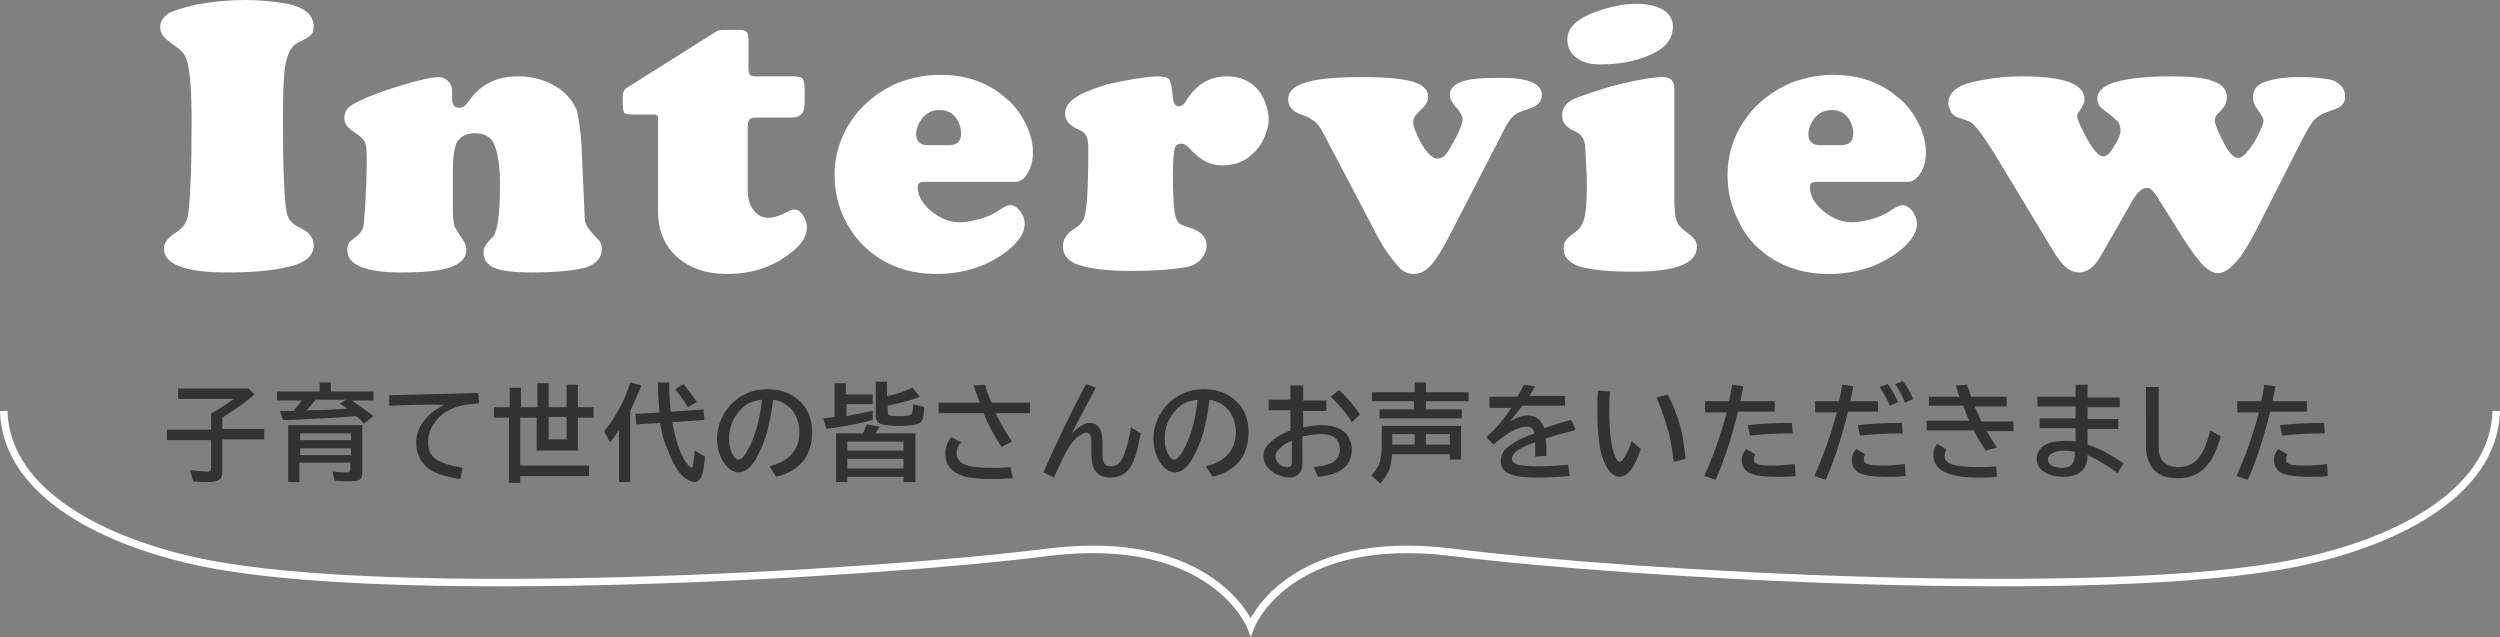 <?xml version="1.0" encoding="utf-8"?>
<!-- Generator: Adobe Illustrator 27.9.0, SVG Export Plug-In . SVG Version: 6.00 Build 0)  -->
<svg version="1.1" id="レイヤー_1" xmlns="http://www.w3.org/2000/svg" xmlns:xlink="http://www.w3.org/1999/xlink" x="0px"
	 y="0px" width="334px" height="85.1px" viewBox="0 0 334 85.1" style="enable-background:new 0 0 334 85.1;" xml:space="preserve">
<rect x="0" y="0" width="334" height="85.1" fill="#808080" stroke="none"/>
<style type="text/css">
	.st0{fill:#FFFFFF;}
	.st1{fill:#323232;}
	.st2{fill:none;stroke:#FFFFFF;stroke-miterlimit:10;}
</style>
<g>
	<g>
		<g>
			<path class="st0" d="M32.8,0c2,0,3.8,0.2,5.6,0.5c2.3,0.5,3.5,1.5,3.5,3c0,0.5-0.1,0.9-0.3,1.1c-0.2,0.3-0.8,0.6-1.8,1.1
				C39,6.1,38.5,7,38.2,8.3s-0.4,4-0.4,7.9c0,6.6,0.2,10.7,0.5,12.2c0.1,0.5,0.3,0.9,0.6,1.2c0.2,0.3,0.7,0.6,1.3,0.9
				c1.1,0.5,1.7,1.3,1.7,2.3c0,1.4-1.1,2.3-3.2,2.8c-2.3,0.6-5.1,0.8-8.4,0.8c-5.6,0-8.4-1.1-8.4-3.2c0-0.8,0.6-1.5,1.7-2.2
				c0.8-0.5,1.3-1.2,1.5-2.1c0.3-2,0.5-6.1,0.5-12.5c0-4.4-0.2-7.2-0.7-8.5c-0.2-0.7-0.8-1.3-1.7-1.9c-0.7-0.5-1.2-0.9-1.4-1.2
				c-0.2-0.3-0.4-0.7-0.4-1.2c0-0.7,0.4-1.3,1.1-1.8c0.7-0.4,2-0.8,3.8-1.2C28.5,0.2,30.6,0,32.8,0z"/>
			<path class="st0" d="M77.7,19.6l0.4,9.1c0,0.7,0.1,1.2,0.3,1.5c0.2,0.3,0.7,1,1.6,1.9c0.3,0.3,0.4,0.7,0.4,1.2
				c0,1.1-0.7,1.9-2,2.4c-1.4,0.4-3.8,0.7-7.3,0.7c-2.4,0-4.1-0.2-5-0.6c-1-0.4-1.5-1.1-1.5-2.1c0-0.3,0.1-0.6,0.2-0.8
				c0.1-0.2,0.4-0.6,1-1.2c0.7-0.7,1-3.1,1-7.2c0-2.4-0.3-4.1-0.8-5.3c-0.4-0.9-1.3-1.4-2.5-1.4c-1.2,0-1.9,0.4-2.4,1.1
				c-0.4,0.7-0.6,2.1-0.6,4v5.1c0,1,0.1,1.7,0.2,2.1c0.1,0.4,0.6,1.1,1.3,2.2c0.2,0.3,0.3,0.7,0.3,1.1c0,1-0.7,1.8-2.1,2.3
				c-1.4,0.5-3.6,0.7-6.6,0.7c-4.8,0-7.2-1-7.2-3c0-0.4,0.1-0.7,0.2-0.9c0.1-0.2,0.5-0.5,1-0.9c0.4-0.3,0.7-0.7,0.9-1.1
				c0.1-0.4,0.2-1.5,0.3-3.1c0.1-2,0.2-4,0.2-6.2c0-1.2-0.1-2-0.3-2.3c-0.2-0.4-0.7-0.8-1.6-1.4c-0.7-0.5-1.1-1-1.1-1.7
				c0-0.7,0.3-1.3,0.9-1.7c0.6-0.4,1.8-1,3.7-1.7c1.7-0.6,3.3-1.1,4.8-1.5c1.5-0.4,2.6-0.6,3.2-0.6c0.5,0,1,0.2,1.3,0.6
				c0.4,0.4,0.5,0.8,0.5,1.3c0,0.1,0,0.3,0,0.6c0,0.1,0,0.3,0,0.4c0,0.8,0.3,1.2,1,1.2c0.4,0,0.9-0.3,1.3-1c1.5-2.1,3.6-3.2,6.5-3.2
				c2.2,0,4,0.6,5.6,1.7c1.1,0.8,1.8,1.8,2.3,2.9C77.3,15.9,77.6,17.5,77.7,19.6z"/>
			<path class="st0" d="M99.9,16.9v8.7c0,1,0.3,1.9,0.8,2.5c0.5,0.7,1.2,1,2,1c0.7,0,1.6-0.3,2.7-0.9c0.3-0.2,0.5-0.2,0.8-0.2
				c0.4,0,0.8,0.3,1.1,0.8c0.3,0.5,0.5,1,0.5,1.6c0,1.1-0.6,2.1-1.8,3.1c-2.5,2.1-5.4,3.1-8.9,3.1c-2.8,0-5-0.8-6.7-2.3
				c-1.7-1.6-2.5-3.6-2.5-6.2v-12c0-0.4,0-0.6-0.1-0.7c-0.1-0.1-0.3-0.1-0.7-0.1h-2.7c-0.5,0-0.8-0.1-1-0.2
				c-0.1-0.2-0.2-0.5-0.2-1.2v-1.1c0-0.5,0.2-0.9,0.6-1.1l11.9-7.5c0.3-0.2,0.7-0.2,1.1-0.2h2.1c0.4,0,0.7,0.1,0.9,0.3
				c0.1,0.2,0.2,0.6,0.2,1.2v3.5c0,0.5,0.1,0.9,0.2,1c0.2,0.2,0.5,0.2,1,0.2h4.8c0.6,0,1.1,0.1,1.2,0.3c0.2,0.2,0.3,0.7,0.3,1.5v1.5
				c0,0.8-0.1,1.4-0.4,1.7c-0.2,0.3-0.7,0.5-1.3,0.5h-4.7c-0.5,0-0.8,0.1-1,0.3C100,16.1,99.9,16.4,99.9,16.9z"/>
			<path class="st0" d="M135.6,24.3h-12.2c-0.5,0-0.8,0.2-0.8,0.7c0,1.1,0.6,2.2,1.8,3.2c1.2,1,2.5,1.5,3.9,1.5
				c0.8,0,1.7-0.2,2.8-0.5c1-0.3,1.8-0.7,2.5-1.2c0.6-0.4,1.1-0.6,1.4-0.6c0.4,0,0.9,0.3,1.3,0.8c0.4,0.6,0.6,1.1,0.6,1.7
				c0,1.2-0.8,2.4-2.3,3.6c-2.7,2.1-5.9,3.1-9.5,3.1c-3.6,0-6.7-1.1-9.1-3.2c-1.2-1-2.2-2.3-3-3.8c-1-1.9-1.5-4-1.5-6.2
				c0-2.9,0.9-5.5,2.6-7.8c1.5-2,3.5-3.5,5.8-4.5c1.8-0.7,3.7-1.1,5.7-1.1c3.3,0,6.1,0.9,8.4,2.8c1.2,0.9,2.1,2,2.8,3.3
				c0.8,1.4,1.2,2.9,1.2,4.2c0,1.1-0.2,2-0.7,2.8C136.9,23.9,136.3,24.3,135.6,24.3z M124.1,19.4h2.6c1.1,0,1.7-0.5,1.7-1.5
				c0-0.9-0.3-1.7-0.8-2.3c-0.5-0.6-1.2-0.9-2.1-0.9c-1,0-1.7,0.4-2.3,1.1c-0.5,0.7-0.8,1.4-0.8,2.1c0,0.5,0.1,0.9,0.4,1.1
				C123,19.3,123.5,19.4,124.1,19.4z"/>
			<path class="st0" d="M154.5,10.2c0.9,0,1.5,0.1,1.7,0.4c0.2,0.3,0.4,1.1,0.5,2.5c0.1,0.8,0.4,1.1,0.8,1.1c0.3,0,0.7-0.2,1-0.8
				c1.4-2.2,3.2-3.2,5.4-3.2c1.6,0,2.9,0.5,3.9,1.5c0.5,0.5,0.9,1.1,1.2,1.9c0.3,0.8,0.5,1.5,0.5,2.3c0,0.8-0.2,1.6-0.6,2.5
				s-0.9,1.6-1.5,2.1c-1.1,1.1-2.5,1.6-4.1,1.6c-0.9,0-1.6-0.2-2.2-0.5c-0.6-0.3-1.4-0.9-2.3-1.9c-0.4-0.4-0.7-0.5-1-0.5
				c-0.5,0-0.8,0.3-0.9,0.8c-0.1,0.5-0.2,1.7-0.2,3.4c0,2.6,0.1,4.4,0.3,5.3c0.1,0.5,0.3,0.9,0.5,1.1c0.2,0.2,0.7,0.4,1.4,0.6
				c1.6,0.5,2.3,1.3,2.3,2.4c0,0.7-0.3,1.3-0.8,1.9c-0.5,0.5-1.2,0.9-2,1c-1.7,0.3-4.1,0.5-7.3,0.5c-3.1,0-5.4-0.3-7-0.8
				c-1.4-0.5-2.1-1.3-2.1-2.5c0-0.9,0.5-1.7,1.6-2.4c0.5-0.3,0.8-0.6,1-0.9c0.2-0.3,0.3-0.6,0.4-1.1c0.3-1.6,0.4-4.5,0.4-8.7
				c0-0.8-0.1-1.3-0.3-1.7c-0.2-0.3-0.5-0.6-1-0.8c-1.2-0.5-1.8-1.2-1.8-2.1c0-0.8,0.4-1.5,1.3-2.1c0.8-0.6,2.3-1.2,4.2-1.8
				C150.4,10.7,152.7,10.3,154.5,10.2z"/>
			<path class="st0" d="M200.5,18.2l-6.7,13c-1,2-1.9,3.4-2.6,4.2c-0.7,0.8-1.5,1.2-2.3,1.2c-0.8,0-1.5-0.3-2-0.9
				c-1.1-1.2-2-2.5-2.8-4l-7.3-13.9c-0.4-0.8-0.8-1.3-1.2-1.6c-0.4-0.3-0.9-0.6-1.5-0.8c-1.3-0.4-2-1.1-2-2.1c0-1.1,0.8-1.8,2.4-2.3
				c1.6-0.5,4.2-0.7,7.7-0.7c2.9,0,5.1,0.2,6.5,0.6c1.4,0.4,2.1,1.1,2.1,2c0,0.6-0.3,1.2-1,1.8c-0.4,0.4-0.7,0.7-0.8,0.9
				c-0.1,0.2-0.2,0.4-0.2,0.7c0,0.6,0.4,1.6,1.1,2.9c0.8,1.3,1.5,2,2.1,2c0.4,0,0.8-0.2,1.1-0.5c0.3-0.3,0.8-1.2,1.5-2.5
				c0.5-1,0.8-1.8,0.8-2.3c0-0.4-0.3-0.9-0.8-1.5c-0.6-0.6-0.9-1.2-0.9-1.7c0-0.8,0.5-1.4,1.6-1.8s2.9-0.5,5.4-0.5
				c3.5,0,5.3,0.8,5.3,2.3c0,0.9-0.6,1.5-1.9,1.9c-1,0.3-1.7,0.6-2,1C201.8,15.8,201.2,16.7,200.5,18.2z"/>
			<path class="st0" d="M223.7,11.9v15c0,1.2,0.1,2.1,0.3,2.6c0.2,0.6,0.7,1.1,1.3,1.5c0.5,0.4,0.9,0.7,1.1,1c0.2,0.3,0.3,0.6,0.3,1
				c0,2.2-2.8,3.3-8.5,3.3c-3,0-5.4-0.2-7.2-0.7c-0.6-0.2-1.1-0.5-1.5-0.9c-0.4-0.4-0.6-0.9-0.6-1.5c0-0.5,0.1-0.8,0.3-1.1
				c0.2-0.3,0.7-0.7,1.4-1.2c0.5-0.4,0.9-1,1.1-1.9c0.2-0.9,0.3-2.2,0.3-4c0-0.6,0-1.6-0.1-3.2c-0.1-1.6-0.1-2.5-0.2-2.7
				c-0.1-0.7-0.6-1.3-1.4-1.6c-1.1-0.5-1.6-1.2-1.6-2.1c0-1.1,0.7-1.9,2.1-2.4c1.9-0.7,4-1.4,6.2-1.9c2.2-0.5,3.9-0.8,5.1-0.8
				C223.2,10.3,223.7,10.8,223.7,11.9z M218.6,0.5c1.5,0,2.7,0.3,3.6,0.8c0.9,0.6,1.3,1.3,1.3,2.3c0,1.3-0.7,2.4-2,3.2
				c-2.1,1.2-4.6,1.8-7.6,1.8c-1.3,0-2.3-0.2-3-0.7c-1-0.6-1.5-1.5-1.5-2.6c0-1.5,1.1-2.6,3.2-3.5C214.7,1,216.7,0.5,218.6,0.5z"/>
			<path class="st0" d="M254.8,24.3h-12.2c-0.5,0-0.8,0.2-0.8,0.7c0,1.1,0.6,2.2,1.8,3.2c1.2,1,2.5,1.5,3.9,1.5
				c0.8,0,1.7-0.2,2.8-0.5c1-0.3,1.8-0.7,2.5-1.2c0.6-0.4,1.1-0.6,1.4-0.6c0.4,0,0.9,0.3,1.3,0.8c0.4,0.6,0.6,1.1,0.6,1.7
				c0,1.2-0.8,2.4-2.3,3.6c-2.7,2.1-5.9,3.1-9.5,3.1c-3.6,0-6.7-1.1-9.1-3.2c-1.2-1-2.2-2.3-2.9-3.8c-1-1.9-1.5-4-1.5-6.2
				c0-2.9,0.9-5.5,2.6-7.8c1.5-2,3.5-3.5,5.8-4.5c1.8-0.7,3.7-1.1,5.7-1.1c3.3,0,6.1,0.9,8.4,2.8c1.2,0.9,2.1,2,2.8,3.3
				c0.8,1.4,1.2,2.9,1.2,4.2c0,1.1-0.2,2-0.7,2.8C256.1,23.9,255.5,24.3,254.8,24.3z M243.3,19.4h2.6c1.1,0,1.7-0.5,1.7-1.5
				c0-0.9-0.3-1.7-0.8-2.3c-0.5-0.6-1.2-0.9-2.1-0.9c-1,0-1.7,0.4-2.3,1.1c-0.5,0.7-0.8,1.4-0.8,2.1c0,0.5,0.1,0.9,0.4,1.1
				C242.2,19.3,242.7,19.4,243.3,19.4z"/>
			<path class="st0" d="M291.4,31.4l-2.7-4.3c-0.6-1-1-1.5-1.2-1.7c-0.2-0.2-0.4-0.3-0.7-0.3c-0.6,0-1.3,0.6-1.9,1.7l-4.3,7.5
				c-0.8,1.4-1.8,2.1-2.8,2.1c-0.6,0-1.2-0.2-1.8-0.7c-0.5-0.4-1.1-1.2-1.7-2.2l-7.8-12.9c-1.3-2.1-2.3-3.5-3-4.1
				c-0.3-0.3-1-0.5-1.9-0.8c-0.4-0.1-0.7-0.4-0.9-0.7c-0.2-0.4-0.4-0.7-0.4-1.2c0-1.3,1-2.3,3.1-2.8c2.1-0.5,4.3-0.8,6.8-0.8
				c5.5,0,8.3,1,8.3,3.1c0,0.4-0.3,1-0.8,1.7c-0.1,0.2-0.2,0.3-0.2,0.5c0,0.4,0.4,1.3,1.2,2.8c0.9,1.7,1.7,2.6,2.3,2.6
				c0.4,0,0.9-0.4,1.4-1.3c0.6-0.9,0.9-1.6,0.9-2.1c0-0.5-0.1-1-0.4-1.3c-0.3-0.3-0.9-0.8-1.8-1.5c-0.6-0.4-0.9-0.9-0.9-1.5
				c0-1.3,1.4-2.2,4.1-2.6c1.7-0.3,3.6-0.4,5.9-0.4c2.6,0,4.5,0.2,5.6,0.7c1.2,0.4,1.7,1.2,1.7,2.1c0,0.4-0.1,0.7-0.2,1
				c-0.1,0.2-0.5,0.7-1.1,1.3c-0.2,0.2-0.3,0.5-0.3,0.8c0,0.5,0.4,1.4,1.2,3c0.7,1.3,1.3,2,1.9,2c0.6,0,1.4-0.8,2.4-2.5
				c0.7-1.3,1-2.1,1-2.5c0-0.3-0.3-0.8-0.8-1.5c-0.4-0.5-0.6-1-0.6-1.6c0-0.9,0.4-1.5,1.2-1.9c1.1-0.5,2.8-0.8,5-0.8
				c1.5,0,2.8,0.1,3.9,0.3c0.7,0.1,1.2,0.4,1.6,0.8c0.4,0.4,0.6,0.9,0.6,1.5c0,0.6-0.2,1-0.7,1.4c-0.1,0.1-0.7,0.3-1.8,0.7
				c-0.6,0.2-1.2,0.6-1.6,1c-0.4,0.4-0.9,1.3-1.5,2.4L301.3,31c-1.9,3.7-3.6,5.5-5,5.5c-0.6,0-1.3-0.4-2.1-1.2
				C293.5,34.5,292.5,33.2,291.4,31.4z"/>
		</g>
	</g>
	<g>
		<g>
			<path class="st1" d="M29.7,55.8v1.5h5.6v1.4h-5.6V63c0,0.4-0.1,0.8-0.3,1c-0.2,0.2-0.7,0.4-1.4,0.4c-0.8,0-1.5,0-2.2-0.1
				l-0.4-1.5c0.9,0.1,1.7,0.2,2.3,0.2c0.2,0,0.3,0,0.4-0.1c0-0.1,0.1-0.2,0.1-0.3v-3.8h-5.9v-1.4h5.9v-2.1l0.1-0.1
				c0.7-0.4,1.7-1,2.9-1.9h-7.4v-1.4h9.4l0.8,0.8c-0.6,0.5-1.3,1.1-2.2,1.7C30.9,55,30.2,55.5,29.7,55.8z"/>
			<path class="st1" d="M44.2,52.3h5.7v1.2H47c1,0.7,2,1.4,2.9,2.1l-1.3,1c-0.3-0.4-0.6-0.7-1-1c-0.1,0-0.1,0-0.2,0
				c-1.8,0.2-4.6,0.3-8.4,0.5l-1.2,0l-0.4-1.2c0.4,0,0.8,0,1.1,0l0.7,0c0.4-0.5,0.8-0.9,1.1-1.4H37v-1.2h5.7v-1.2h1.5V52.3z
				 M48.4,56.8v6.3c0,0.5-0.1,0.9-0.4,1c-0.2,0.1-0.6,0.2-1.1,0.2c-0.7,0-1.5,0-2.2-0.1L44.4,63c0.9,0.1,1.6,0.1,2,0.1
				c0.2,0,0.3,0,0.3-0.1c0-0.1,0.1-0.2,0.1-0.3v-0.9h-6.8v2.6h-1.5v-7.6H48.4z M40.1,57.9v0.9h6.8v-0.9H40.1z M40.1,59.9v0.9h6.8
				v-0.9H40.1z M42.1,53.5c0,0.1-0.1,0.1-0.2,0.2c-0.2,0.3-0.5,0.7-1,1.1l0.6,0c1.8,0,3.5-0.1,4.9-0.2c-0.4-0.3-0.8-0.5-1-0.7
				l0.9-0.5H42.1z"/>
			<path class="st1" d="M52,52.8c4.2-0.1,8.2-0.2,11.9-0.3l0.1,1.4c-1.6,0.1-2.9,0.3-3.8,0.8c-0.9,0.4-1.6,1-2.1,1.7
				c-0.6,0.8-0.9,1.7-0.9,2.7c0,1,0.3,1.7,1,2.2c0.8,0.6,2,0.9,3.6,1.2l-0.3,1.5c-2.1-0.3-3.6-0.8-4.5-1.6c-0.9-0.9-1.4-1.9-1.4-3.2
				c0-1.2,0.4-2.3,1.3-3.3c0.6-0.7,1.4-1.3,2.5-1.8C57.4,54,55,54.1,52,54.2L52,52.8z"/>
			<path class="st1" d="M68.1,54.4v-2.6h1.5v2.6h2.2v-3.2h1.5v3.2h2.4v-3h1.5v3h2.1v1.4h-2.1v4.4h-5.5v-4.4h-2.2v6.4h9.2v1.4h-9.2
				v0.9h-1.5v-8.7h-2v-1.4H68.1z M75.7,55.7h-2.4v3h2.4V55.7z"/>
			<path class="st1" d="M84.2,54.9v9.5h-1.5v-6.9c-0.4,0.5-0.8,1.1-1.2,1.6l-0.8-1.5c0.9-1,1.6-2.2,2.3-3.5c0.4-0.8,0.8-1.8,1.2-3
				l1.5,0.4C85.2,52.7,84.7,53.8,84.2,54.9z M88.2,56.5l-3.2,0.2l-0.1-1.4l3.2-0.2c-0.1-1.2-0.2-2.6-0.2-4h1.5
				c0,1.4,0.1,2.7,0.2,3.9l4.4-0.3l0.1,1.4l-4.3,0.3c0.4,2.1,0.9,3.7,1.5,4.8c0.2,0.4,0.5,0.8,0.8,1.1c0.1,0.1,0.2,0.2,0.3,0.2
				c0.1,0,0.1-0.2,0.2-0.5c0.1-0.5,0.2-1.1,0.2-1.8l1.4,0.8c-0.1,1-0.2,1.8-0.4,2.4c-0.2,0.7-0.6,1-1,1c-0.4,0-0.8-0.2-1.4-0.6
				c-0.8-0.7-1.6-2-2.3-4C88.6,58.8,88.4,57.7,88.2,56.5z M91.9,54.4c-0.6-1-1.2-1.8-1.7-2.4l1.1-0.7c0.5,0.6,1.1,1.4,1.8,2.4
				L91.9,54.4z"/>
			<path class="st1" d="M102.8,62.3c2.7-0.7,4-2.2,4-4.6c0-1-0.3-1.9-0.8-2.7c-0.6-0.8-1.5-1.4-2.7-1.6c-0.3,2.1-0.6,3.8-1.1,5.2
				c-0.3,0.9-0.7,1.8-1.2,2.7c-0.7,1.2-1.5,1.8-2.3,1.8c-0.6,0-1.2-0.3-1.7-0.9c-0.3-0.4-0.6-0.8-0.8-1.4c-0.3-0.7-0.4-1.4-0.4-2.2
				c0-1.3,0.4-2.5,1.1-3.6c0.7-1.1,1.7-1.9,2.8-2.4c0.8-0.4,1.8-0.6,2.8-0.6c1.6,0,2.9,0.4,4,1.3c1.3,1,2,2.5,2,4.4
				c0,3.2-1.6,5.2-4.8,6L102.8,62.3z M101.8,53.4c-0.8,0.1-1.5,0.3-2,0.6c-0.3,0.2-0.7,0.5-1,0.9c-0.9,1-1.4,2.3-1.4,3.6
				c0,1,0.2,1.8,0.6,2.4c0.2,0.4,0.5,0.5,0.7,0.5c0.3,0,0.7-0.4,1.1-1.1C100.8,58.6,101.5,56.3,101.8,53.4z"/>
			<path class="st1" d="M113.1,52.7h3.5V54h-3.5v1.6l0.9-0.2c0.6-0.1,1.5-0.3,2.6-0.5l0,1.2c-1.8,0.5-3.9,0.9-6.2,1.2l-0.4-1.4
				c0.6-0.1,1.1-0.1,1.5-0.2v-4.5h1.5V52.7z M115.3,57.9c0.2-0.4,0.3-0.8,0.5-1.2l1.7,0.3c-0.2,0.4-0.4,0.7-0.5,0.9h5.3v6.5h-1.6
				v-0.7h-7.5v0.7h-1.5v-6.5H115.3z M113.2,59v1.2h7.5V59H113.2z M113.2,61.3v1.3h7.5v-1.3H113.2z M118.6,52.9
				c1.1-0.2,2.2-0.6,3.3-1.1l1,1.2c-0.9,0.4-2.4,0.8-4.3,1.2V55c0,0.3,0.1,0.5,0.3,0.5c0.2,0.1,0.7,0.1,1.4,0.1
				c0.9,0,1.3-0.1,1.5-0.3c0.1-0.2,0.2-0.6,0.2-1.3l1.5,0.4c-0.1,0.8-0.1,1.4-0.3,1.7c-0.1,0.3-0.4,0.5-0.8,0.6
				c-0.5,0.1-1.2,0.2-2.2,0.2c-1.3,0-2.2-0.1-2.6-0.3c-0.4-0.2-0.6-0.5-0.6-1.1v-4.5h1.5V52.9z"/>
			<path class="st1" d="M125.4,53.8h5.5c-0.3-0.8-0.6-1.6-0.8-2.3l1.5-0.1c0.2,0.8,0.5,1.6,0.9,2.4h5.1v1.4H133
				c0.6,1.2,1.3,2.5,2.2,3.8l-1.4,0.7c-1-1.5-1.8-3-2.4-4.5h-6V53.8z M135.3,63.9c-0.9,0-1.7,0.1-2.4,0.1c-1.9,0-3.3-0.1-4.2-0.4
				c-1.6-0.5-2.4-1.5-2.4-3c0-0.9,0.3-1.6,0.8-2.2l1.3,0.7c-0.4,0.4-0.6,0.9-0.6,1.4c0,0.8,0.4,1.3,1.2,1.6c0.7,0.3,1.9,0.4,3.6,0.4
				c0.7,0,1.5,0,2.4-0.1L135.3,63.9z"/>
			<path class="st1" d="M139.4,63.1c1.8-4.1,3.7-8,5.7-11.8l1.3,0.5c-0.9,1.7-2,3.7-3.2,6.1c0.9-0.9,1.7-1.4,2.4-1.4
				c1.1,0,1.7,0.9,1.7,2.6c0,0.1,0,0.3,0,0.5c0,0.4,0,0.7,0,0.9c0,0.5,0,0.9,0.1,1.1c0.1,0.5,0.5,0.7,1.1,0.7c0.5,0,1-0.3,1.3-0.8
				c0.5-0.8,0.9-2.2,1.3-4.4l1.3,0.8c-0.3,1.7-0.6,2.9-1,3.8c-0.6,1.4-1.6,2.1-3,2.1c-1,0-1.6-0.3-2.1-0.9c-0.3-0.5-0.5-1.3-0.5-2.4
				c0-0.1,0-0.2,0-0.4c0-0.4,0-0.7,0-0.8c0-0.5,0-0.9-0.1-1.1c-0.1-0.2-0.3-0.4-0.5-0.4c-0.4,0-0.9,0.3-1.5,0.8
				c-0.5,0.5-0.9,1.1-1.4,2c-0.3,0.6-0.8,1.7-1.5,3.2L139.4,63.1z"/>
			<path class="st1" d="M161.1,62.3c2.7-0.7,4-2.2,4-4.6c0-1-0.3-1.9-0.8-2.7c-0.6-0.8-1.5-1.4-2.7-1.6c-0.3,2.1-0.6,3.8-1.1,5.2
				c-0.3,0.9-0.7,1.8-1.2,2.7c-0.7,1.2-1.5,1.8-2.3,1.8c-0.6,0-1.2-0.3-1.7-0.9c-0.3-0.4-0.6-0.8-0.8-1.4c-0.3-0.7-0.4-1.4-0.4-2.2
				c0-1.3,0.4-2.5,1.1-3.6c0.7-1.1,1.7-1.9,2.8-2.4c0.8-0.4,1.8-0.6,2.8-0.6c1.6,0,2.9,0.4,4,1.3c1.3,1,2,2.5,2,4.4
				c0,3.2-1.6,5.2-4.8,6L161.1,62.3z M160,53.4c-0.8,0.1-1.5,0.3-2,0.6c-0.3,0.2-0.7,0.5-1,0.9c-0.9,1-1.4,2.3-1.4,3.6
				c0,1,0.2,1.8,0.6,2.4c0.2,0.4,0.5,0.5,0.7,0.5c0.3,0,0.7-0.4,1.1-1.1C159,58.6,159.7,56.3,160,53.4z"/>
			<path class="st1" d="M172.6,51.5h1.5v2h3.1v1.4h-3.1v2.2c0.9-0.2,1.8-0.3,2.6-0.3c0.9,0,1.7,0.2,2.3,0.5c0.6,0.3,1.1,0.8,1.3,1.4
				c0.2,0.4,0.3,0.9,0.3,1.3c0,1.3-0.5,2.3-1.6,2.9c-0.7,0.4-1.7,0.7-2.9,0.8l-0.6-1.3c1.1-0.1,1.9-0.3,2.5-0.6c0.7-0.4,1-1,1-1.8
				c0-0.7-0.3-1.3-0.8-1.6c-0.4-0.3-0.9-0.4-1.6-0.4c-0.7,0-1.6,0.1-2.6,0.3V62c0,0.5-0.1,0.9-0.4,1.2c-0.3,0.4-0.8,0.6-1.4,0.6
				c-0.6,0-1.1-0.2-1.8-0.5c-0.3-0.2-0.6-0.4-0.9-0.7c-0.5-0.5-0.7-1.1-0.7-1.7c0-0.6,0.2-1.1,0.7-1.6c0.7-0.7,1.6-1.3,2.9-1.8v-2.7
				h-2.9v-1.4h2.9V51.5z M172.6,58.9c-0.6,0.2-1.1,0.5-1.5,0.9c-0.5,0.4-0.7,0.8-0.7,1.2c0,0.4,0.2,0.7,0.5,1
				c0.3,0.3,0.7,0.4,1.1,0.4c0.4,0,0.6-0.2,0.6-0.7V58.9z M180.6,56.4c-0.8-1.3-1.8-2.4-2.8-3.4l1.1-0.9c1.1,1,2,2.1,2.8,3.3
				L180.6,56.4z"/>
			<path class="st1" d="M195.2,56.9v4.5h-1.5v-0.7H186c-0.1,0.8-0.2,1.5-0.4,2.1c-0.3,0.6-0.7,1.3-1.2,1.8l-1.2-1.1
				c0.6-0.6,1-1.2,1.2-2c0.1-0.5,0.2-1.2,0.2-2v-2.6H195.2z M189,52.4v-1.3h1.5v1.3h5.7v1.2h-5.7v1.1h4.8v1.2h-11v-1.2h4.6v-1.1
				h-5.6v-1.2H189z M189,58h-3v1.4h3V58z M193.7,58h-3.2v1.4h3.2V58z"/>
			<path class="st1" d="M199,53h3.7c0.4-0.6,0.7-1.2,0.9-1.6l1.5,0.2c-0.1,0.2-0.4,0.6-0.7,1.2l-0.1,0.1h4.8v1.3h-5.7
				c-0.6,0.8-1.2,1.5-1.7,2.1c0.9-0.5,1.6-0.8,2.4-0.8c1.1,0,1.8,0.6,2.2,1.7c1.2-0.4,2.4-0.8,3.6-1.1l0.6,1.3l-0.2,0.1l-0.7,0.2
				c-1.3,0.3-2.3,0.6-3.1,0.9c0.1,0.6,0.1,1.4,0.1,2.3l-1.5,0.1c0-0.5,0-1.1,0-1.8v-0.1c-2.1,0.7-3.1,1.4-3.1,2.2
				c0,0.4,0.3,0.6,0.8,0.8c0.5,0.1,1.4,0.2,2.8,0.2c1.2,0,2.5-0.1,3.9-0.2l0.2,1.5c-1.3,0.1-2.7,0.2-4.1,0.2c-1.7,0-3-0.1-3.7-0.4
				c-0.9-0.3-1.4-0.9-1.4-1.8c0-0.7,0.3-1.4,1-1.9c0.7-0.6,1.8-1.2,3.5-1.8c-0.1-0.4-0.2-0.6-0.4-0.7c-0.2-0.2-0.4-0.2-0.7-0.2
				c-0.5,0-1,0.2-1.7,0.5c-0.8,0.4-1.7,1.1-2.7,1.9l-0.9-1c1.4-1.3,2.5-2.6,3.3-3.9H199V53z"/>
			<path class="st1" d="M219.2,60c-0.8,2.5-1.8,3.7-2.8,3.7c-0.7,0-1.4-0.5-1.9-1.6c-0.4-0.8-0.7-1.7-0.8-2.7
				c-0.2-1.2-0.3-2.7-0.3-4.6c0-0.8,0-1.7,0.1-2.6l1.6,0.1c-0.1,0.9-0.1,1.8-0.1,2.6c0,2.9,0.3,5,0.8,6.1c0.2,0.5,0.4,0.7,0.6,0.7
				c0.1,0,0.3-0.1,0.5-0.4c0.4-0.6,0.8-1.4,1.1-2.4L219.2,60z M223.6,61.7c-0.2-1.9-0.5-3.5-0.9-4.7c-0.4-1.4-0.9-2.8-1.4-3.9
				l1.5-0.4c0.8,1.5,1.3,2.9,1.7,4.3c0.3,1.1,0.5,2.5,0.7,4.3L223.6,61.7z"/>
			<path class="st1" d="M227.8,53.6h3.2c0.1-0.6,0.3-1.3,0.4-2.2l1.5,0.2c-0.1,0.7-0.3,1.4-0.4,2h4.6v1.4h-4.9
				c-0.9,3.6-1.9,6.7-3,9.1l-1.5-0.5c1.2-2.7,2.2-5.5,3-8.5h-2.9V53.6z M239.9,63.6c-0.7,0.1-1.6,0.1-2.5,0.1
				c-1.5,0-2.6-0.1-3.4-0.4c-0.3-0.1-0.5-0.2-0.7-0.4c-0.4-0.4-0.6-0.8-0.6-1.4c0-0.6,0.2-1.1,0.6-1.5l1.2,0.7
				c-0.1,0.2-0.2,0.4-0.2,0.6c0,0.4,0.2,0.6,0.5,0.7c0.5,0.2,1.2,0.2,2.2,0.2c0.9,0,1.8-0.1,2.8-0.2L239.9,63.6z M233.5,56.8
				c1.8-0.2,3.7-0.3,5.9-0.3l0.1,1.4c-2.1,0-4,0.1-5.7,0.3L233.5,56.8z"/>
			<path class="st1" d="M242.5,53.6h3.2c0.1-0.6,0.3-1.3,0.4-2.2l1.5,0.2c-0.1,0.7-0.3,1.4-0.4,2h3.7v1.4h-4c-0.9,3.6-1.9,6.7-3,9.1
				l-1.5-0.5c1.2-2.7,2.2-5.5,3-8.5h-2.9V53.6z M254.6,63.6c-0.7,0.1-1.6,0.1-2.5,0.1c-1.5,0-2.6-0.1-3.4-0.4
				c-0.3-0.1-0.5-0.2-0.7-0.4c-0.4-0.4-0.6-0.8-0.6-1.4c0-0.6,0.2-1.1,0.6-1.5l1.2,0.7c-0.1,0.2-0.2,0.4-0.2,0.6
				c0,0.4,0.2,0.6,0.5,0.7c0.5,0.2,1.2,0.2,2.2,0.2c0.9,0,1.8-0.1,2.8-0.2L254.6,63.6z M248.2,56.8c1.8-0.2,3.7-0.3,5.9-0.3l0.1,1.4
				c-2.1,0-4,0.1-5.7,0.3L248.2,56.8z M252.5,54.2c-0.3-0.7-0.7-1.5-1.4-2.5l1.1-0.4c0.6,0.8,1,1.6,1.4,2.4L252.5,54.2z M254.5,53.8
				c-0.3-0.9-0.8-1.7-1.3-2.5l1-0.4c0.5,0.6,1,1.4,1.4,2.4L254.5,53.8z"/>
			<path class="st1" d="M257.7,53h4.1c-0.2-0.4-0.3-0.9-0.5-1.5l1.5-0.1c0.2,0.6,0.4,1.1,0.5,1.6h4.8v1.3h-4.3
				c0.3,0.6,0.6,1.3,0.9,2h4.3v1.3h-3.6c0.5,0.8,1,1.6,1.4,2.2l-1.5,0.4c-0.5-0.8-1.1-1.6-1.6-2.7h-6.3v-1.3h5.7
				c-0.3-0.6-0.5-1.2-0.8-2h-4.6V53z M266.8,63.7c-0.9,0.1-1.7,0.1-2.4,0.1c-2,0-3.4-0.2-4.3-0.6c-1.2-0.5-1.8-1.3-1.8-2.4
				c0-0.6,0.2-1.1,0.5-1.5L260,60c-0.1,0.3-0.2,0.6-0.2,0.9c0,0.6,0.4,1,1.2,1.2c0.7,0.2,1.8,0.3,3.2,0.3c0.7,0,1.6,0,2.5-0.1
				L266.8,63.7z"/>
			<path class="st1" d="M277.4,51.4h1.5v1.7h4.3v1.3h-4.3v1.6h4.1v1.3h-4.1v2.1c1.6,0.5,3.2,1.4,4.8,2.5l-0.8,1.3
				c-1.2-0.9-2.5-1.7-4-2.4c0,0.8-0.2,1.4-0.5,1.8c-0.5,0.7-1.4,1.1-2.7,1.1c-1,0-1.9-0.2-2.5-0.6c-0.7-0.4-1.1-1-1.1-1.8
				c0-0.9,0.5-1.6,1.4-2c0.6-0.3,1.5-0.4,2.5-0.4c0.4,0,0.8,0,1.3,0.1v-1.8h-4.8v-1.3h4.8v-1.6h-5.1v-1.3h5.1V51.4z M277.4,60.4
				c-0.5-0.1-1.1-0.2-1.6-0.2c-0.6,0-1.1,0.1-1.5,0.3c-0.5,0.2-0.7,0.5-0.7,0.9c0,0.3,0.2,0.6,0.5,0.8c0.4,0.2,0.8,0.3,1.4,0.3
				c0.7,0,1.2-0.2,1.4-0.6c0.2-0.3,0.3-0.7,0.3-1.3V60.4z"/>
			<path class="st1" d="M286.8,51.7h1.6v8.1c0,1.7,0.9,2.6,2.7,2.6c1.2,0,2.2-0.5,2.9-1.6c0.5-0.7,0.9-1.8,1.3-3.3l1.4,0.8
				c-0.5,1.6-1,2.9-1.7,3.7c-1,1.3-2.4,1.9-4,1.9c-1.7,0-2.9-0.5-3.6-1.6c-0.4-0.7-0.7-1.5-0.7-2.6V51.7z"/>
			<path class="st1" d="M298.9,53.6h3.2c0.1-0.6,0.3-1.3,0.4-2.2l1.5,0.2c-0.1,0.7-0.3,1.4-0.4,2h4.6v1.4h-4.9
				c-0.9,3.6-1.9,6.7-3,9.1l-1.5-0.5c1.2-2.7,2.2-5.5,3-8.5h-2.9V53.6z M311,63.6c-0.7,0.1-1.6,0.1-2.5,0.1c-1.5,0-2.6-0.1-3.4-0.4
				c-0.3-0.1-0.5-0.2-0.7-0.4c-0.4-0.4-0.6-0.8-0.6-1.4c0-0.6,0.2-1.1,0.6-1.5l1.2,0.7c-0.1,0.2-0.2,0.4-0.2,0.6
				c0,0.4,0.2,0.6,0.5,0.7c0.5,0.2,1.2,0.2,2.2,0.2c0.9,0,1.8-0.1,2.8-0.2L311,63.6z M304.6,56.8c1.8-0.2,3.7-0.3,5.9-0.3l0.1,1.4
				c-2.1,0-4,0.1-5.7,0.3L304.6,56.8z"/>
		</g>
	</g>
	<path class="st2" d="M333.5,54.9c-0.3,11.2-13.9,17.7-26.7,20.3c-25.5,5.2-88.8,1.6-112.7-1.4c-22.2-2.8-27,9.9-27,9.9l0,0
		c0,0-5-12.7-27.2-9.9c-23.9,3-87.2,6.6-112.7,1.4C14.4,72.6,0.8,66.1,0.5,54.9"/>
</g>
</svg>
